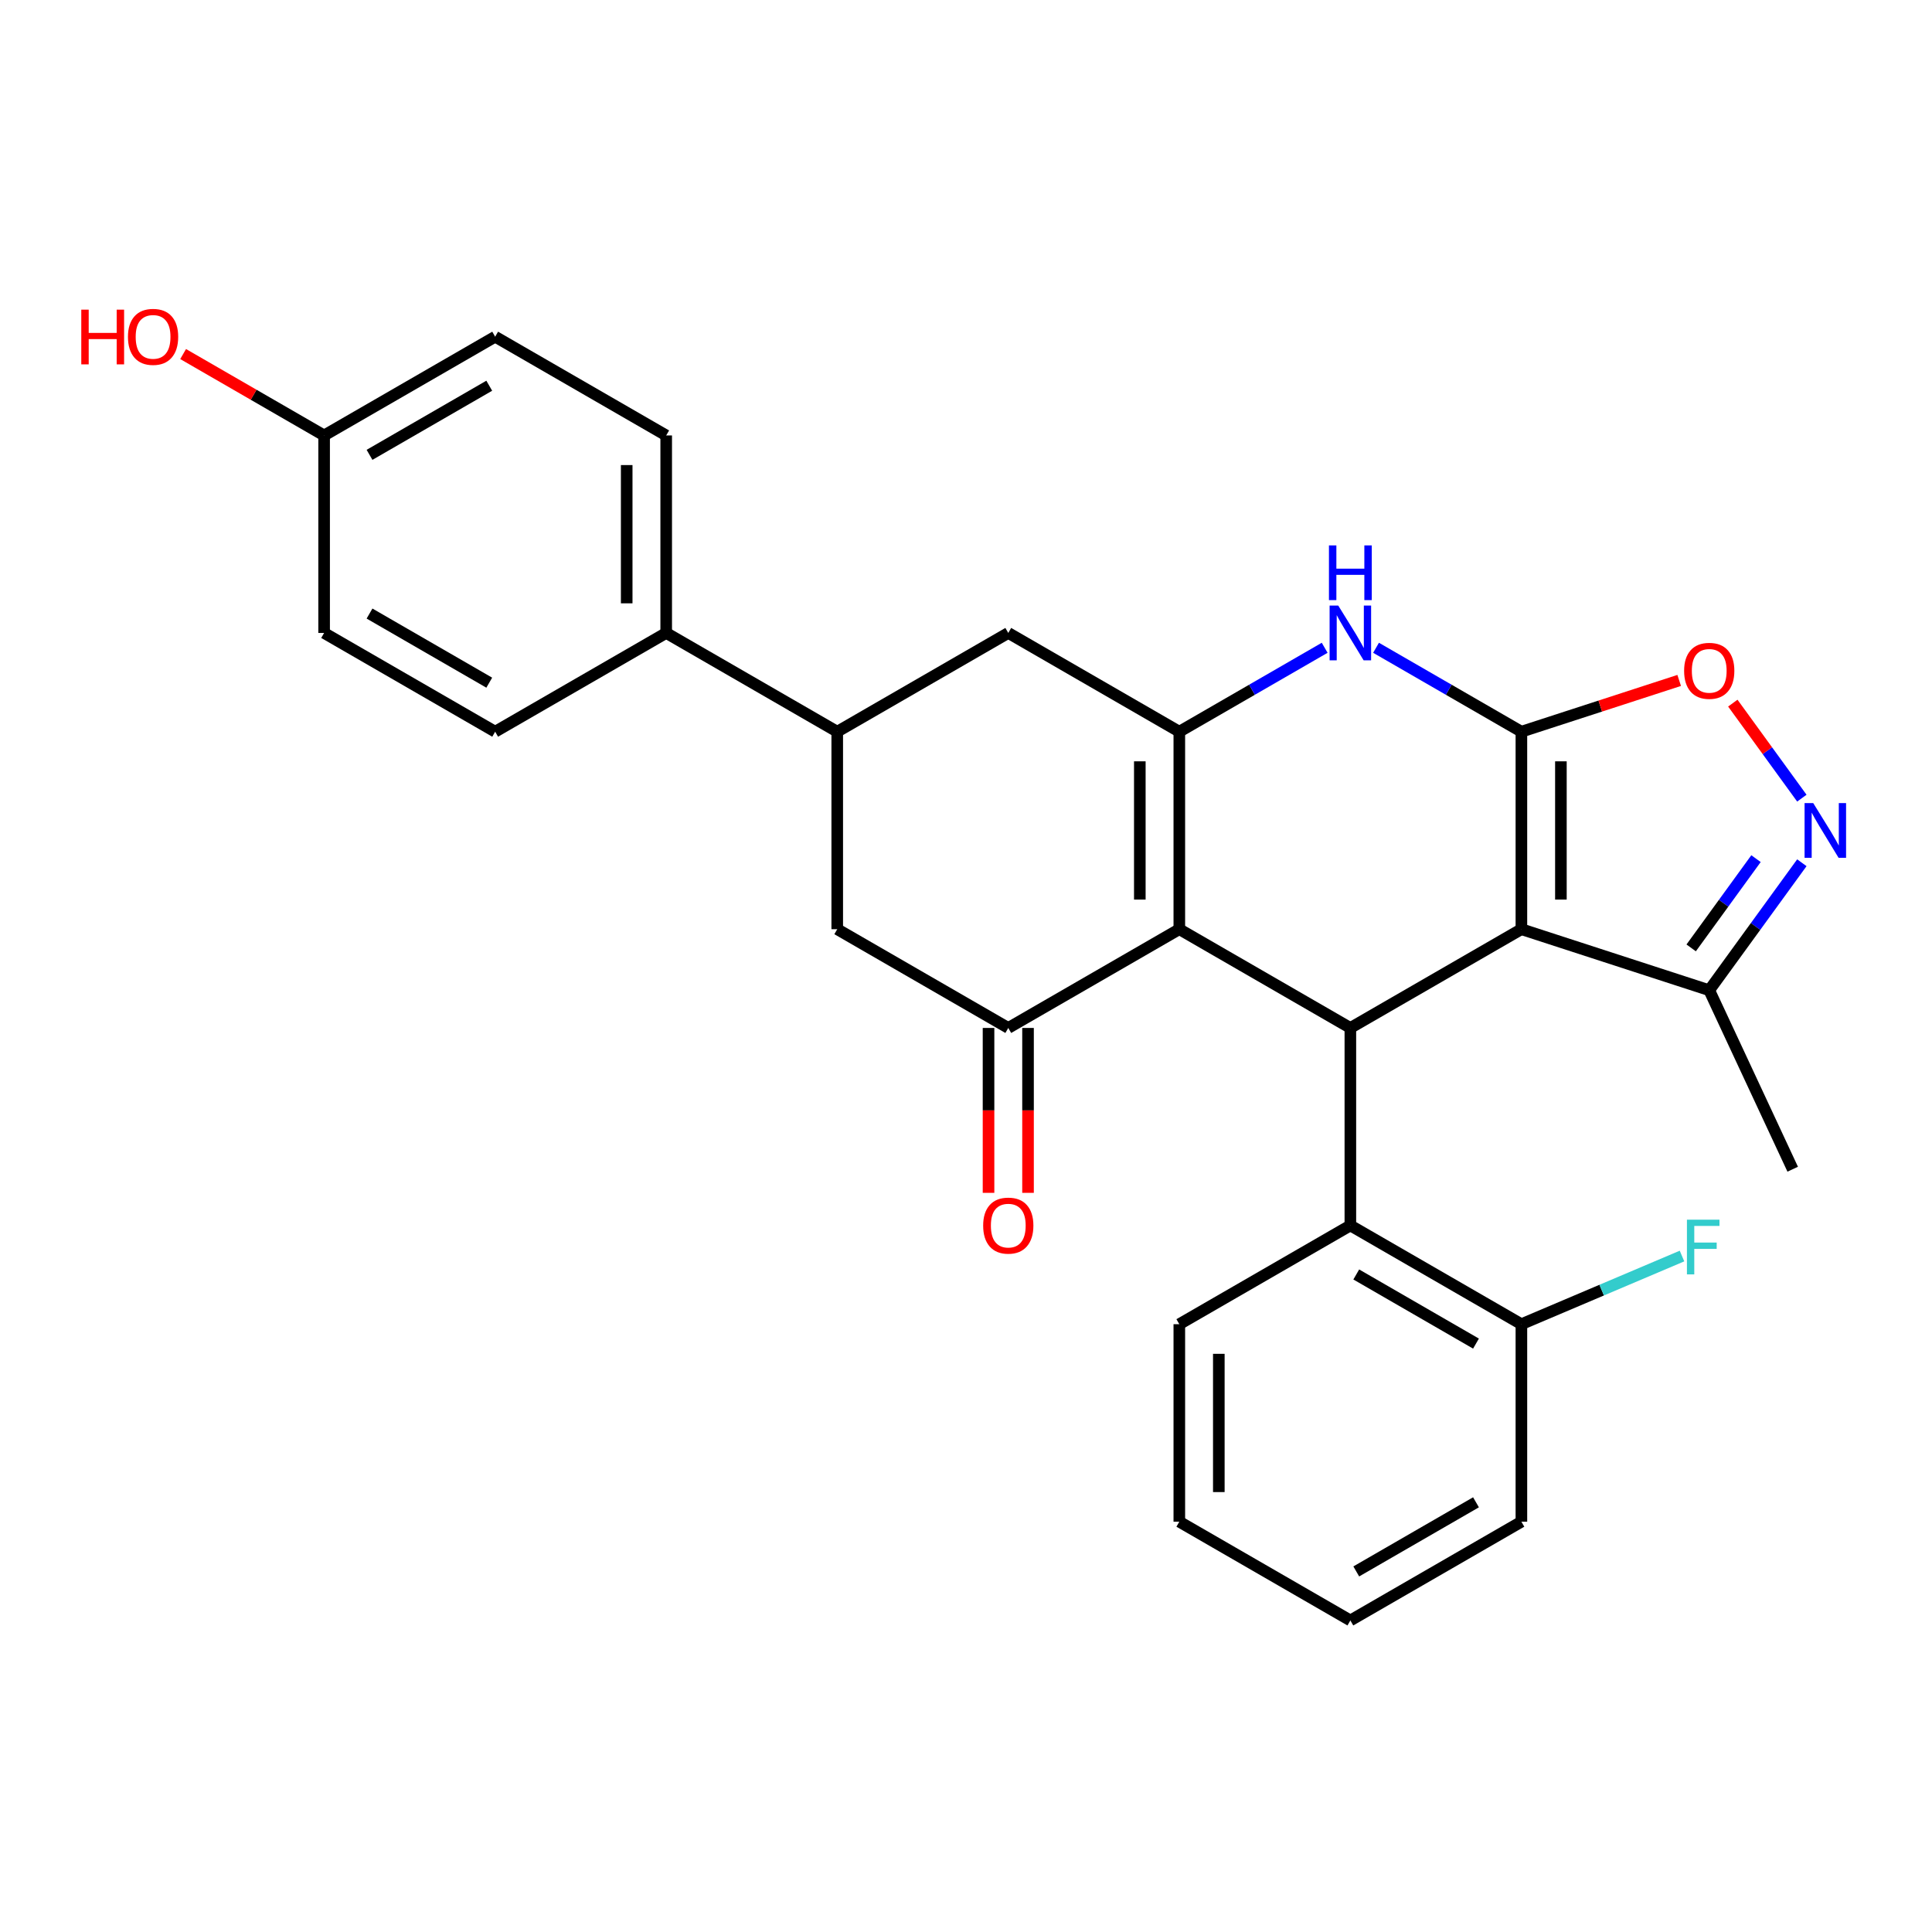 <?xml version='1.0' encoding='iso-8859-1'?>
<svg version='1.1' baseProfile='full'
              xmlns='http://www.w3.org/2000/svg'
                      xmlns:rdkit='http://www.rdkit.org/xml'
                      xmlns:xlink='http://www.w3.org/1999/xlink'
                  xml:space='preserve'
width='1000px' height='1000px' viewBox='0 0 1000 1000'>
<!-- END OF HEADER -->
<rect style='opacity:1.0;fill:#FFFFFF;stroke:none' width='1000' height='1000' x='0' y='0'> </rect>
<path class='bond-0' d='M 787.474,378.726 L 787.474,480.952' style='fill:none;fill-rule:evenodd;stroke:#000000;stroke-width:6px;stroke-linecap:butt;stroke-linejoin:miter;stroke-opacity:1' />
<path class='bond-0' d='M 807.919,394.06 L 807.919,465.618' style='fill:none;fill-rule:evenodd;stroke:#000000;stroke-width:6px;stroke-linecap:butt;stroke-linejoin:miter;stroke-opacity:1' />
<path class='bond-4' d='M 787.474,378.726 L 749.856,357.008' style='fill:none;fill-rule:evenodd;stroke:#000000;stroke-width:6px;stroke-linecap:butt;stroke-linejoin:miter;stroke-opacity:1' />
<path class='bond-4' d='M 749.856,357.008 L 712.239,335.29' style='fill:none;fill-rule:evenodd;stroke:#0000FF;stroke-width:6px;stroke-linecap:butt;stroke-linejoin:miter;stroke-opacity:1' />
<path class='bond-7' d='M 787.474,378.726 L 828.307,365.459' style='fill:none;fill-rule:evenodd;stroke:#000000;stroke-width:6px;stroke-linecap:butt;stroke-linejoin:miter;stroke-opacity:1' />
<path class='bond-7' d='M 828.307,365.459 L 869.14,352.191' style='fill:none;fill-rule:evenodd;stroke:#FF0000;stroke-width:6px;stroke-linecap:butt;stroke-linejoin:miter;stroke-opacity:1' />
<path class='bond-3' d='M 787.474,480.952 L 698.943,532.065' style='fill:none;fill-rule:evenodd;stroke:#000000;stroke-width:6px;stroke-linecap:butt;stroke-linejoin:miter;stroke-opacity:1' />
<path class='bond-8' d='M 787.474,480.952 L 884.696,512.541' style='fill:none;fill-rule:evenodd;stroke:#000000;stroke-width:6px;stroke-linecap:butt;stroke-linejoin:miter;stroke-opacity:1' />
<path class='bond-1' d='M 610.413,480.952 L 610.413,378.726' style='fill:none;fill-rule:evenodd;stroke:#000000;stroke-width:6px;stroke-linecap:butt;stroke-linejoin:miter;stroke-opacity:1' />
<path class='bond-1' d='M 589.968,465.618 L 589.968,394.06' style='fill:none;fill-rule:evenodd;stroke:#000000;stroke-width:6px;stroke-linecap:butt;stroke-linejoin:miter;stroke-opacity:1' />
<path class='bond-5' d='M 610.413,480.952 L 521.883,532.065' style='fill:none;fill-rule:evenodd;stroke:#000000;stroke-width:6px;stroke-linecap:butt;stroke-linejoin:miter;stroke-opacity:1' />
<path class='bond-29' d='M 610.413,480.952 L 698.943,532.065' style='fill:none;fill-rule:evenodd;stroke:#000000;stroke-width:6px;stroke-linecap:butt;stroke-linejoin:miter;stroke-opacity:1' />
<path class='bond-2' d='M 610.413,378.726 L 648.031,357.008' style='fill:none;fill-rule:evenodd;stroke:#000000;stroke-width:6px;stroke-linecap:butt;stroke-linejoin:miter;stroke-opacity:1' />
<path class='bond-2' d='M 648.031,357.008 L 685.648,335.29' style='fill:none;fill-rule:evenodd;stroke:#0000FF;stroke-width:6px;stroke-linecap:butt;stroke-linejoin:miter;stroke-opacity:1' />
<path class='bond-10' d='M 610.413,378.726 L 521.883,327.613' style='fill:none;fill-rule:evenodd;stroke:#000000;stroke-width:6px;stroke-linecap:butt;stroke-linejoin:miter;stroke-opacity:1' />
<path class='bond-9' d='M 698.943,532.065 L 698.943,634.291' style='fill:none;fill-rule:evenodd;stroke:#000000;stroke-width:6px;stroke-linecap:butt;stroke-linejoin:miter;stroke-opacity:1' />
<path class='bond-14' d='M 511.661,532.065 L 511.661,574.74' style='fill:none;fill-rule:evenodd;stroke:#000000;stroke-width:6px;stroke-linecap:butt;stroke-linejoin:miter;stroke-opacity:1' />
<path class='bond-14' d='M 511.661,574.74 L 511.661,617.415' style='fill:none;fill-rule:evenodd;stroke:#FF0000;stroke-width:6px;stroke-linecap:butt;stroke-linejoin:miter;stroke-opacity:1' />
<path class='bond-14' d='M 532.106,532.065 L 532.106,574.74' style='fill:none;fill-rule:evenodd;stroke:#000000;stroke-width:6px;stroke-linecap:butt;stroke-linejoin:miter;stroke-opacity:1' />
<path class='bond-14' d='M 532.106,574.74 L 532.106,617.415' style='fill:none;fill-rule:evenodd;stroke:#FF0000;stroke-width:6px;stroke-linecap:butt;stroke-linejoin:miter;stroke-opacity:1' />
<path class='bond-30' d='M 521.883,532.065 L 433.353,480.952' style='fill:none;fill-rule:evenodd;stroke:#000000;stroke-width:6px;stroke-linecap:butt;stroke-linejoin:miter;stroke-opacity:1' />
<path class='bond-6' d='M 932.638,413.123 L 914.77,388.53' style='fill:none;fill-rule:evenodd;stroke:#0000FF;stroke-width:6px;stroke-linecap:butt;stroke-linejoin:miter;stroke-opacity:1' />
<path class='bond-6' d='M 914.77,388.53 L 896.901,363.936' style='fill:none;fill-rule:evenodd;stroke:#FF0000;stroke-width:6px;stroke-linecap:butt;stroke-linejoin:miter;stroke-opacity:1' />
<path class='bond-28' d='M 932.638,446.555 L 908.667,479.548' style='fill:none;fill-rule:evenodd;stroke:#0000FF;stroke-width:6px;stroke-linecap:butt;stroke-linejoin:miter;stroke-opacity:1' />
<path class='bond-28' d='M 908.667,479.548 L 884.696,512.541' style='fill:none;fill-rule:evenodd;stroke:#000000;stroke-width:6px;stroke-linecap:butt;stroke-linejoin:miter;stroke-opacity:1' />
<path class='bond-28' d='M 908.906,444.435 L 892.127,467.531' style='fill:none;fill-rule:evenodd;stroke:#0000FF;stroke-width:6px;stroke-linecap:butt;stroke-linejoin:miter;stroke-opacity:1' />
<path class='bond-28' d='M 892.127,467.531 L 875.347,490.626' style='fill:none;fill-rule:evenodd;stroke:#000000;stroke-width:6px;stroke-linecap:butt;stroke-linejoin:miter;stroke-opacity:1' />
<path class='bond-24' d='M 884.696,512.541 L 927.901,605.188' style='fill:none;fill-rule:evenodd;stroke:#000000;stroke-width:6px;stroke-linecap:butt;stroke-linejoin:miter;stroke-opacity:1' />
<path class='bond-15' d='M 698.943,634.291 L 787.474,685.403' style='fill:none;fill-rule:evenodd;stroke:#000000;stroke-width:6px;stroke-linecap:butt;stroke-linejoin:miter;stroke-opacity:1' />
<path class='bond-15' d='M 702,659.664 L 763.971,695.443' style='fill:none;fill-rule:evenodd;stroke:#000000;stroke-width:6px;stroke-linecap:butt;stroke-linejoin:miter;stroke-opacity:1' />
<path class='bond-23' d='M 698.943,634.291 L 610.413,685.403' style='fill:none;fill-rule:evenodd;stroke:#000000;stroke-width:6px;stroke-linecap:butt;stroke-linejoin:miter;stroke-opacity:1' />
<path class='bond-11' d='M 521.883,327.613 L 433.353,378.726' style='fill:none;fill-rule:evenodd;stroke:#000000;stroke-width:6px;stroke-linecap:butt;stroke-linejoin:miter;stroke-opacity:1' />
<path class='bond-12' d='M 433.353,378.726 L 433.353,480.952' style='fill:none;fill-rule:evenodd;stroke:#000000;stroke-width:6px;stroke-linecap:butt;stroke-linejoin:miter;stroke-opacity:1' />
<path class='bond-13' d='M 433.353,378.726 L 344.823,327.613' style='fill:none;fill-rule:evenodd;stroke:#000000;stroke-width:6px;stroke-linecap:butt;stroke-linejoin:miter;stroke-opacity:1' />
<path class='bond-16' d='M 344.823,327.613 L 344.823,225.388' style='fill:none;fill-rule:evenodd;stroke:#000000;stroke-width:6px;stroke-linecap:butt;stroke-linejoin:miter;stroke-opacity:1' />
<path class='bond-16' d='M 324.378,312.279 L 324.378,240.721' style='fill:none;fill-rule:evenodd;stroke:#000000;stroke-width:6px;stroke-linecap:butt;stroke-linejoin:miter;stroke-opacity:1' />
<path class='bond-17' d='M 344.823,327.613 L 256.293,378.726' style='fill:none;fill-rule:evenodd;stroke:#000000;stroke-width:6px;stroke-linecap:butt;stroke-linejoin:miter;stroke-opacity:1' />
<path class='bond-18' d='M 787.474,685.403 L 829.036,667.763' style='fill:none;fill-rule:evenodd;stroke:#000000;stroke-width:6px;stroke-linecap:butt;stroke-linejoin:miter;stroke-opacity:1' />
<path class='bond-18' d='M 829.036,667.763 L 870.598,650.122' style='fill:none;fill-rule:evenodd;stroke:#33CCCC;stroke-width:6px;stroke-linecap:butt;stroke-linejoin:miter;stroke-opacity:1' />
<path class='bond-25' d='M 787.474,685.403 L 787.474,787.629' style='fill:none;fill-rule:evenodd;stroke:#000000;stroke-width:6px;stroke-linecap:butt;stroke-linejoin:miter;stroke-opacity:1' />
<path class='bond-20' d='M 344.823,225.388 L 256.293,174.275' style='fill:none;fill-rule:evenodd;stroke:#000000;stroke-width:6px;stroke-linecap:butt;stroke-linejoin:miter;stroke-opacity:1' />
<path class='bond-21' d='M 256.293,378.726 L 167.763,327.613' style='fill:none;fill-rule:evenodd;stroke:#000000;stroke-width:6px;stroke-linecap:butt;stroke-linejoin:miter;stroke-opacity:1' />
<path class='bond-21' d='M 253.236,353.353 L 191.265,317.574' style='fill:none;fill-rule:evenodd;stroke:#000000;stroke-width:6px;stroke-linecap:butt;stroke-linejoin:miter;stroke-opacity:1' />
<path class='bond-19' d='M 167.763,225.388 L 167.763,327.613' style='fill:none;fill-rule:evenodd;stroke:#000000;stroke-width:6px;stroke-linecap:butt;stroke-linejoin:miter;stroke-opacity:1' />
<path class='bond-22' d='M 167.763,225.388 L 131.276,204.322' style='fill:none;fill-rule:evenodd;stroke:#000000;stroke-width:6px;stroke-linecap:butt;stroke-linejoin:miter;stroke-opacity:1' />
<path class='bond-22' d='M 131.276,204.322 L 94.788,183.256' style='fill:none;fill-rule:evenodd;stroke:#FF0000;stroke-width:6px;stroke-linecap:butt;stroke-linejoin:miter;stroke-opacity:1' />
<path class='bond-32' d='M 167.763,225.388 L 256.293,174.275' style='fill:none;fill-rule:evenodd;stroke:#000000;stroke-width:6px;stroke-linecap:butt;stroke-linejoin:miter;stroke-opacity:1' />
<path class='bond-32' d='M 191.265,235.427 L 253.236,199.648' style='fill:none;fill-rule:evenodd;stroke:#000000;stroke-width:6px;stroke-linecap:butt;stroke-linejoin:miter;stroke-opacity:1' />
<path class='bond-26' d='M 610.413,685.403 L 610.413,787.629' style='fill:none;fill-rule:evenodd;stroke:#000000;stroke-width:6px;stroke-linecap:butt;stroke-linejoin:miter;stroke-opacity:1' />
<path class='bond-26' d='M 630.859,700.737 L 630.859,772.295' style='fill:none;fill-rule:evenodd;stroke:#000000;stroke-width:6px;stroke-linecap:butt;stroke-linejoin:miter;stroke-opacity:1' />
<path class='bond-31' d='M 787.474,787.629 L 698.943,838.742' style='fill:none;fill-rule:evenodd;stroke:#000000;stroke-width:6px;stroke-linecap:butt;stroke-linejoin:miter;stroke-opacity:1' />
<path class='bond-31' d='M 763.971,777.59 L 702,813.369' style='fill:none;fill-rule:evenodd;stroke:#000000;stroke-width:6px;stroke-linecap:butt;stroke-linejoin:miter;stroke-opacity:1' />
<path class='bond-27' d='M 610.413,787.629 L 698.943,838.742' style='fill:none;fill-rule:evenodd;stroke:#000000;stroke-width:6px;stroke-linecap:butt;stroke-linejoin:miter;stroke-opacity:1' />
<path  class='atom-5' d='M 692.683 313.453
L 701.963 328.453
Q 702.883 329.933, 704.363 332.613
Q 705.843 335.293, 705.923 335.453
L 705.923 313.453
L 709.683 313.453
L 709.683 341.773
L 705.803 341.773
L 695.843 325.373
Q 694.683 323.453, 693.443 321.253
Q 692.243 319.053, 691.883 318.373
L 691.883 341.773
L 688.203 341.773
L 688.203 313.453
L 692.683 313.453
' fill='#0000FF'/>
<path  class='atom-5' d='M 687.863 282.301
L 691.703 282.301
L 691.703 294.341
L 706.183 294.341
L 706.183 282.301
L 710.023 282.301
L 710.023 310.621
L 706.183 310.621
L 706.183 297.541
L 691.703 297.541
L 691.703 310.621
L 687.863 310.621
L 687.863 282.301
' fill='#0000FF'/>
<path  class='atom-7' d='M 938.523 415.679
L 947.803 430.679
Q 948.723 432.159, 950.203 434.839
Q 951.683 437.519, 951.763 437.679
L 951.763 415.679
L 955.523 415.679
L 955.523 443.999
L 951.643 443.999
L 941.683 427.599
Q 940.523 425.679, 939.283 423.479
Q 938.083 421.279, 937.723 420.599
L 937.723 443.999
L 934.043 443.999
L 934.043 415.679
L 938.523 415.679
' fill='#0000FF'/>
<path  class='atom-8' d='M 871.696 347.217
Q 871.696 340.417, 875.056 336.617
Q 878.416 332.817, 884.696 332.817
Q 890.976 332.817, 894.336 336.617
Q 897.696 340.417, 897.696 347.217
Q 897.696 354.097, 894.296 358.017
Q 890.896 361.897, 884.696 361.897
Q 878.456 361.897, 875.056 358.017
Q 871.696 354.137, 871.696 347.217
M 884.696 358.697
Q 889.016 358.697, 891.336 355.817
Q 893.696 352.897, 893.696 347.217
Q 893.696 341.657, 891.336 338.857
Q 889.016 336.017, 884.696 336.017
Q 880.376 336.017, 878.016 338.817
Q 875.696 341.617, 875.696 347.217
Q 875.696 352.937, 878.016 355.817
Q 880.376 358.697, 884.696 358.697
' fill='#FF0000'/>
<path  class='atom-15' d='M 508.883 634.371
Q 508.883 627.571, 512.243 623.771
Q 515.603 619.971, 521.883 619.971
Q 528.163 619.971, 531.523 623.771
Q 534.883 627.571, 534.883 634.371
Q 534.883 641.251, 531.483 645.171
Q 528.083 649.051, 521.883 649.051
Q 515.643 649.051, 512.243 645.171
Q 508.883 641.291, 508.883 634.371
M 521.883 645.851
Q 526.203 645.851, 528.523 642.971
Q 530.883 640.051, 530.883 634.371
Q 530.883 628.811, 528.523 626.011
Q 526.203 623.171, 521.883 623.171
Q 517.563 623.171, 515.203 625.971
Q 512.883 628.771, 512.883 634.371
Q 512.883 640.091, 515.203 642.971
Q 517.563 645.851, 521.883 645.851
' fill='#FF0000'/>
<path  class='atom-19' d='M 873.154 631.303
L 889.994 631.303
L 889.994 634.543
L 876.954 634.543
L 876.954 643.143
L 888.554 643.143
L 888.554 646.423
L 876.954 646.423
L 876.954 659.623
L 873.154 659.623
L 873.154 631.303
' fill='#33CCCC'/>
<path  class='atom-23' d='M 42.073 160.275
L 45.913 160.275
L 45.913 172.315
L 60.393 172.315
L 60.393 160.275
L 64.233 160.275
L 64.233 188.595
L 60.393 188.595
L 60.393 175.515
L 45.913 175.515
L 45.913 188.595
L 42.073 188.595
L 42.073 160.275
' fill='#FF0000'/>
<path  class='atom-23' d='M 66.233 174.355
Q 66.233 167.555, 69.593 163.755
Q 72.953 159.955, 79.233 159.955
Q 85.513 159.955, 88.873 163.755
Q 92.233 167.555, 92.233 174.355
Q 92.233 181.235, 88.833 185.155
Q 85.433 189.035, 79.233 189.035
Q 72.993 189.035, 69.593 185.155
Q 66.233 181.275, 66.233 174.355
M 79.233 185.835
Q 83.553 185.835, 85.873 182.955
Q 88.233 180.035, 88.233 174.355
Q 88.233 168.795, 85.873 165.995
Q 83.553 163.155, 79.233 163.155
Q 74.913 163.155, 72.553 165.955
Q 70.233 168.755, 70.233 174.355
Q 70.233 180.075, 72.553 182.955
Q 74.913 185.835, 79.233 185.835
' fill='#FF0000'/>
</svg>
